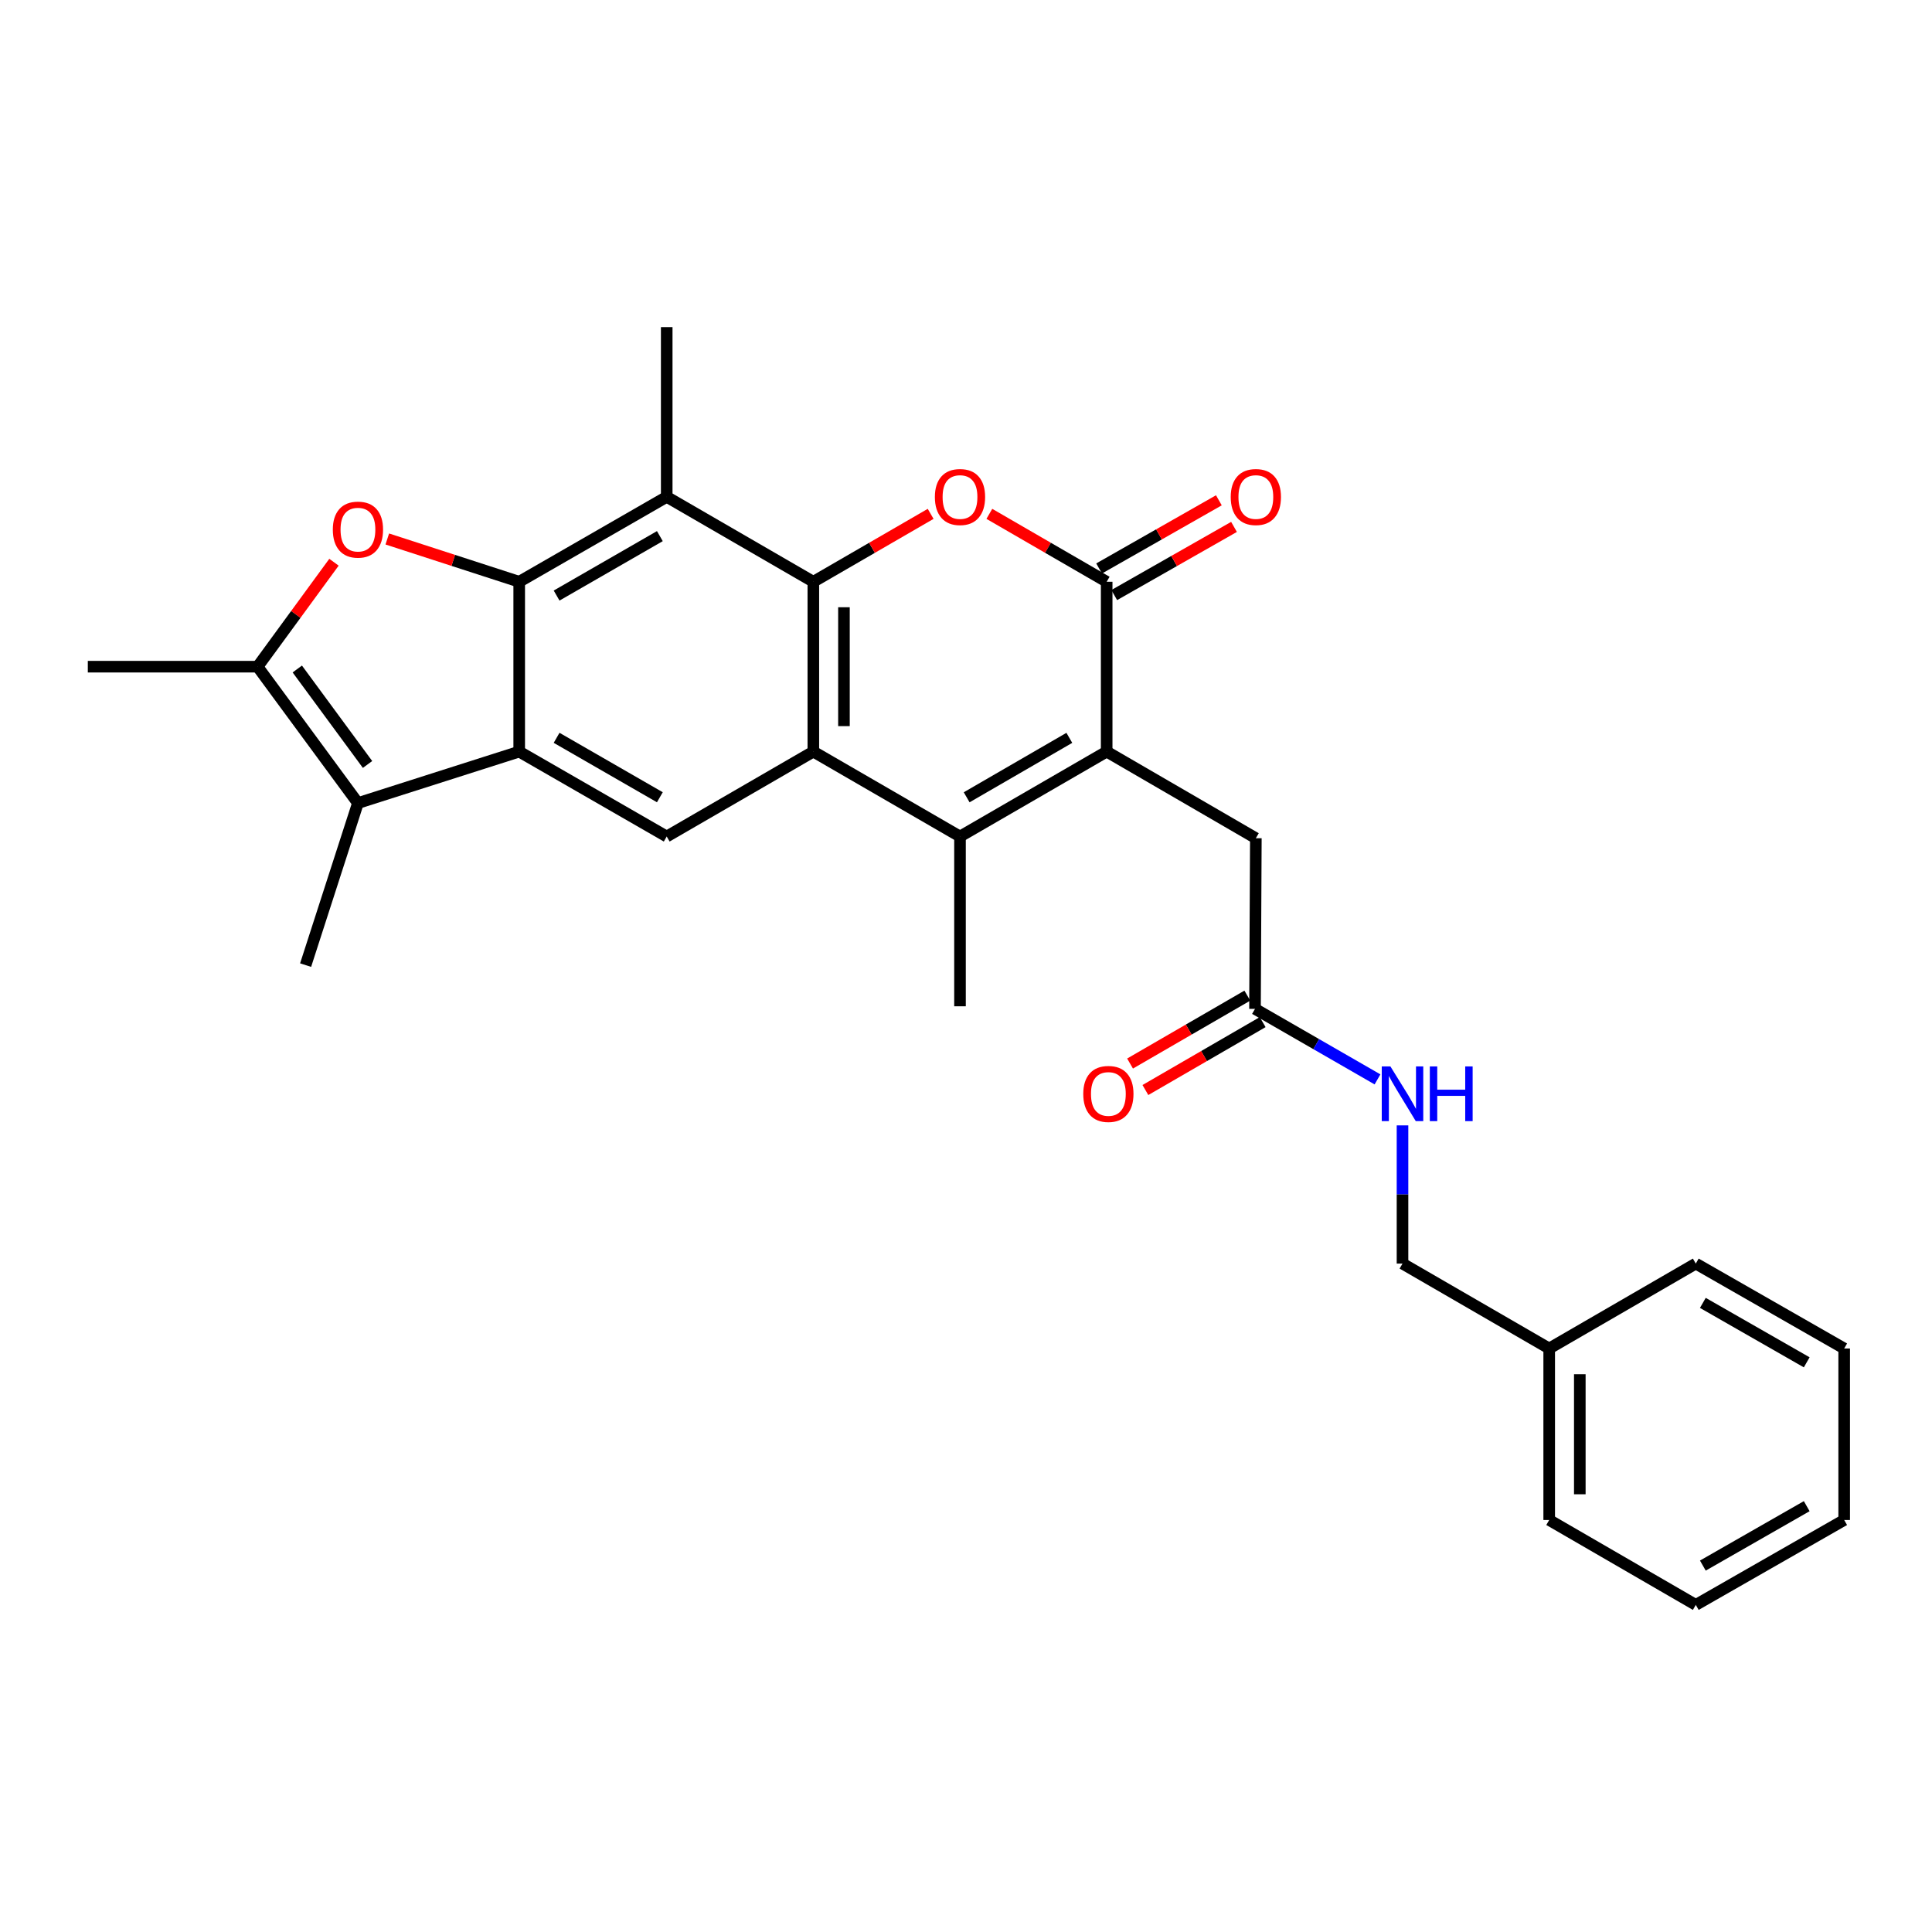 <?xml version='1.0' encoding='iso-8859-1'?>
<svg version='1.1' baseProfile='full'
              xmlns='http://www.w3.org/2000/svg'
                      xmlns:rdkit='http://www.rdkit.org/xml'
                      xmlns:xlink='http://www.w3.org/1999/xlink'
                  xml:space='preserve'
width='1000px' height='1000px' viewBox='0 0 1000 1000'>
<!-- END OF HEADER -->
<rect style='opacity:1.0;fill:#FFFFFF;stroke:none' width='1000' height='1000' x='0' y='0'> </rect>
<path class='bond-1' d='M 420.983,301.123 L 420.983,389.031' style='fill:none;fill-rule:evenodd;stroke:#000000;stroke-width:6px;stroke-linecap:butt;stroke-linejoin:miter;stroke-opacity:1' />
<path class='bond-1' d='M 436.827,314.309 L 436.827,375.845' style='fill:none;fill-rule:evenodd;stroke:#000000;stroke-width:6px;stroke-linecap:butt;stroke-linejoin:miter;stroke-opacity:1' />
<path class='bond-5' d='M 420.983,301.123 L 451.341,283.547' style='fill:none;fill-rule:evenodd;stroke:#000000;stroke-width:6px;stroke-linecap:butt;stroke-linejoin:miter;stroke-opacity:1' />
<path class='bond-5' d='M 451.341,283.547 L 481.7,265.97' style='fill:none;fill-rule:evenodd;stroke:#FF0000;stroke-width:6px;stroke-linecap:butt;stroke-linejoin:miter;stroke-opacity:1' />
<path class='bond-8' d='M 420.983,301.123 L 345.09,257.174' style='fill:none;fill-rule:evenodd;stroke:#000000;stroke-width:6px;stroke-linecap:butt;stroke-linejoin:miter;stroke-opacity:1' />
<path class='bond-0' d='M 268.74,301.123 L 345.09,257.174' style='fill:none;fill-rule:evenodd;stroke:#000000;stroke-width:6px;stroke-linecap:butt;stroke-linejoin:miter;stroke-opacity:1' />
<path class='bond-0' d='M 288.097,308.262 L 341.542,277.498' style='fill:none;fill-rule:evenodd;stroke:#000000;stroke-width:6px;stroke-linecap:butt;stroke-linejoin:miter;stroke-opacity:1' />
<path class='bond-2' d='M 268.74,301.123 L 268.74,389.031' style='fill:none;fill-rule:evenodd;stroke:#000000;stroke-width:6px;stroke-linecap:butt;stroke-linejoin:miter;stroke-opacity:1' />
<path class='bond-7' d='M 268.74,301.123 L 234.601,290.05' style='fill:none;fill-rule:evenodd;stroke:#000000;stroke-width:6px;stroke-linecap:butt;stroke-linejoin:miter;stroke-opacity:1' />
<path class='bond-7' d='M 234.601,290.05 L 200.462,278.976' style='fill:none;fill-rule:evenodd;stroke:#FF0000;stroke-width:6px;stroke-linecap:butt;stroke-linejoin:miter;stroke-opacity:1' />
<path class='bond-4' d='M 420.983,389.031 L 496.893,432.98' style='fill:none;fill-rule:evenodd;stroke:#000000;stroke-width:6px;stroke-linecap:butt;stroke-linejoin:miter;stroke-opacity:1' />
<path class='bond-11' d='M 420.983,389.031 L 345.09,432.98' style='fill:none;fill-rule:evenodd;stroke:#000000;stroke-width:6px;stroke-linecap:butt;stroke-linejoin:miter;stroke-opacity:1' />
<path class='bond-9' d='M 268.74,389.031 L 185.269,415.666' style='fill:none;fill-rule:evenodd;stroke:#000000;stroke-width:6px;stroke-linecap:butt;stroke-linejoin:miter;stroke-opacity:1' />
<path class='bond-28' d='M 268.74,389.031 L 345.09,432.98' style='fill:none;fill-rule:evenodd;stroke:#000000;stroke-width:6px;stroke-linecap:butt;stroke-linejoin:miter;stroke-opacity:1' />
<path class='bond-28' d='M 288.097,381.892 L 341.542,412.656' style='fill:none;fill-rule:evenodd;stroke:#000000;stroke-width:6px;stroke-linecap:butt;stroke-linejoin:miter;stroke-opacity:1' />
<path class='bond-3' d='M 572.812,389.031 L 572.812,301.123' style='fill:none;fill-rule:evenodd;stroke:#000000;stroke-width:6px;stroke-linecap:butt;stroke-linejoin:miter;stroke-opacity:1' />
<path class='bond-12' d='M 572.812,389.031 L 650.025,433.86' style='fill:none;fill-rule:evenodd;stroke:#000000;stroke-width:6px;stroke-linecap:butt;stroke-linejoin:miter;stroke-opacity:1' />
<path class='bond-29' d='M 572.812,389.031 L 496.893,432.98' style='fill:none;fill-rule:evenodd;stroke:#000000;stroke-width:6px;stroke-linecap:butt;stroke-linejoin:miter;stroke-opacity:1' />
<path class='bond-29' d='M 553.486,381.911 L 500.343,412.676' style='fill:none;fill-rule:evenodd;stroke:#000000;stroke-width:6px;stroke-linecap:butt;stroke-linejoin:miter;stroke-opacity:1' />
<path class='bond-17' d='M 496.893,432.98 L 496.893,520.852' style='fill:none;fill-rule:evenodd;stroke:#000000;stroke-width:6px;stroke-linecap:butt;stroke-linejoin:miter;stroke-opacity:1' />
<path class='bond-6' d='M 512.086,265.969 L 542.449,283.546' style='fill:none;fill-rule:evenodd;stroke:#FF0000;stroke-width:6px;stroke-linecap:butt;stroke-linejoin:miter;stroke-opacity:1' />
<path class='bond-6' d='M 542.449,283.546 L 572.812,301.123' style='fill:none;fill-rule:evenodd;stroke:#000000;stroke-width:6px;stroke-linecap:butt;stroke-linejoin:miter;stroke-opacity:1' />
<path class='bond-14' d='M 576.731,308.008 L 607.726,290.365' style='fill:none;fill-rule:evenodd;stroke:#000000;stroke-width:6px;stroke-linecap:butt;stroke-linejoin:miter;stroke-opacity:1' />
<path class='bond-14' d='M 607.726,290.365 L 638.722,272.722' style='fill:none;fill-rule:evenodd;stroke:#FF0000;stroke-width:6px;stroke-linecap:butt;stroke-linejoin:miter;stroke-opacity:1' />
<path class='bond-14' d='M 568.893,294.238 L 599.889,276.596' style='fill:none;fill-rule:evenodd;stroke:#000000;stroke-width:6px;stroke-linecap:butt;stroke-linejoin:miter;stroke-opacity:1' />
<path class='bond-14' d='M 599.889,276.596 L 630.885,258.953' style='fill:none;fill-rule:evenodd;stroke:#FF0000;stroke-width:6px;stroke-linecap:butt;stroke-linejoin:miter;stroke-opacity:1' />
<path class='bond-10' d='M 172.866,291.007 L 153.096,318.04' style='fill:none;fill-rule:evenodd;stroke:#FF0000;stroke-width:6px;stroke-linecap:butt;stroke-linejoin:miter;stroke-opacity:1' />
<path class='bond-10' d='M 153.096,318.04 L 133.327,345.073' style='fill:none;fill-rule:evenodd;stroke:#000000;stroke-width:6px;stroke-linecap:butt;stroke-linejoin:miter;stroke-opacity:1' />
<path class='bond-19' d='M 345.09,257.174 L 345.09,169.31' style='fill:none;fill-rule:evenodd;stroke:#000000;stroke-width:6px;stroke-linecap:butt;stroke-linejoin:miter;stroke-opacity:1' />
<path class='bond-20' d='M 185.269,415.666 L 158.184,499.542' style='fill:none;fill-rule:evenodd;stroke:#000000;stroke-width:6px;stroke-linecap:butt;stroke-linejoin:miter;stroke-opacity:1' />
<path class='bond-30' d='M 185.269,415.666 L 133.327,345.073' style='fill:none;fill-rule:evenodd;stroke:#000000;stroke-width:6px;stroke-linecap:butt;stroke-linejoin:miter;stroke-opacity:1' />
<path class='bond-30' d='M 190.239,395.687 L 153.88,346.272' style='fill:none;fill-rule:evenodd;stroke:#000000;stroke-width:6px;stroke-linecap:butt;stroke-linejoin:miter;stroke-opacity:1' />
<path class='bond-21' d='M 133.327,345.073 L 45.455,345.073' style='fill:none;fill-rule:evenodd;stroke:#000000;stroke-width:6px;stroke-linecap:butt;stroke-linejoin:miter;stroke-opacity:1' />
<path class='bond-13' d='M 650.025,433.86 L 649.585,522.19' style='fill:none;fill-rule:evenodd;stroke:#000000;stroke-width:6px;stroke-linecap:butt;stroke-linejoin:miter;stroke-opacity:1' />
<path class='bond-15' d='M 649.585,522.19 L 681.288,540.44' style='fill:none;fill-rule:evenodd;stroke:#000000;stroke-width:6px;stroke-linecap:butt;stroke-linejoin:miter;stroke-opacity:1' />
<path class='bond-15' d='M 681.288,540.44 L 712.992,558.69' style='fill:none;fill-rule:evenodd;stroke:#0000FF;stroke-width:6px;stroke-linecap:butt;stroke-linejoin:miter;stroke-opacity:1' />
<path class='bond-16' d='M 645.615,515.335 L 615.265,532.911' style='fill:none;fill-rule:evenodd;stroke:#000000;stroke-width:6px;stroke-linecap:butt;stroke-linejoin:miter;stroke-opacity:1' />
<path class='bond-16' d='M 615.265,532.911 L 584.915,550.486' style='fill:none;fill-rule:evenodd;stroke:#FF0000;stroke-width:6px;stroke-linecap:butt;stroke-linejoin:miter;stroke-opacity:1' />
<path class='bond-16' d='M 653.555,529.046 L 623.204,546.621' style='fill:none;fill-rule:evenodd;stroke:#000000;stroke-width:6px;stroke-linecap:butt;stroke-linejoin:miter;stroke-opacity:1' />
<path class='bond-16' d='M 623.204,546.621 L 592.854,564.197' style='fill:none;fill-rule:evenodd;stroke:#FF0000;stroke-width:6px;stroke-linecap:butt;stroke-linejoin:miter;stroke-opacity:1' />
<path class='bond-18' d='M 725.935,582.497 L 725.935,618.263' style='fill:none;fill-rule:evenodd;stroke:#0000FF;stroke-width:6px;stroke-linecap:butt;stroke-linejoin:miter;stroke-opacity:1' />
<path class='bond-18' d='M 725.935,618.263 L 725.935,654.03' style='fill:none;fill-rule:evenodd;stroke:#000000;stroke-width:6px;stroke-linecap:butt;stroke-linejoin:miter;stroke-opacity:1' />
<path class='bond-22' d='M 725.935,654.03 L 801.863,697.979' style='fill:none;fill-rule:evenodd;stroke:#000000;stroke-width:6px;stroke-linecap:butt;stroke-linejoin:miter;stroke-opacity:1' />
<path class='bond-23' d='M 801.863,697.979 L 801.863,786.749' style='fill:none;fill-rule:evenodd;stroke:#000000;stroke-width:6px;stroke-linecap:butt;stroke-linejoin:miter;stroke-opacity:1' />
<path class='bond-23' d='M 817.706,711.295 L 817.706,773.434' style='fill:none;fill-rule:evenodd;stroke:#000000;stroke-width:6px;stroke-linecap:butt;stroke-linejoin:miter;stroke-opacity:1' />
<path class='bond-24' d='M 801.863,697.979 L 877.737,654.03' style='fill:none;fill-rule:evenodd;stroke:#000000;stroke-width:6px;stroke-linecap:butt;stroke-linejoin:miter;stroke-opacity:1' />
<path class='bond-26' d='M 801.863,786.749 L 877.737,830.69' style='fill:none;fill-rule:evenodd;stroke:#000000;stroke-width:6px;stroke-linecap:butt;stroke-linejoin:miter;stroke-opacity:1' />
<path class='bond-25' d='M 877.737,654.03 L 954.545,697.979' style='fill:none;fill-rule:evenodd;stroke:#000000;stroke-width:6px;stroke-linecap:butt;stroke-linejoin:miter;stroke-opacity:1' />
<path class='bond-25' d='M 881.39,674.374 L 935.155,705.138' style='fill:none;fill-rule:evenodd;stroke:#000000;stroke-width:6px;stroke-linecap:butt;stroke-linejoin:miter;stroke-opacity:1' />
<path class='bond-27' d='M 954.545,697.979 L 954.545,786.749' style='fill:none;fill-rule:evenodd;stroke:#000000;stroke-width:6px;stroke-linecap:butt;stroke-linejoin:miter;stroke-opacity:1' />
<path class='bond-31' d='M 877.737,830.69 L 954.545,786.749' style='fill:none;fill-rule:evenodd;stroke:#000000;stroke-width:6px;stroke-linecap:butt;stroke-linejoin:miter;stroke-opacity:1' />
<path class='bond-31' d='M 881.391,810.346 L 935.157,779.588' style='fill:none;fill-rule:evenodd;stroke:#000000;stroke-width:6px;stroke-linecap:butt;stroke-linejoin:miter;stroke-opacity:1' />
<path  class='atom-6' d='M 483.893 257.254
Q 483.893 250.454, 487.253 246.654
Q 490.613 242.854, 496.893 242.854
Q 503.173 242.854, 506.533 246.654
Q 509.893 250.454, 509.893 257.254
Q 509.893 264.134, 506.493 268.054
Q 503.093 271.934, 496.893 271.934
Q 490.653 271.934, 487.253 268.054
Q 483.893 264.174, 483.893 257.254
M 496.893 268.734
Q 501.213 268.734, 503.533 265.854
Q 505.893 262.934, 505.893 257.254
Q 505.893 251.694, 503.533 248.894
Q 501.213 246.054, 496.893 246.054
Q 492.573 246.054, 490.213 248.854
Q 487.893 251.654, 487.893 257.254
Q 487.893 262.974, 490.213 265.854
Q 492.573 268.734, 496.893 268.734
' fill='#FF0000'/>
<path  class='atom-8' d='M 172.269 274.128
Q 172.269 267.328, 175.629 263.528
Q 178.989 259.728, 185.269 259.728
Q 191.549 259.728, 194.909 263.528
Q 198.269 267.328, 198.269 274.128
Q 198.269 281.008, 194.869 284.928
Q 191.469 288.808, 185.269 288.808
Q 179.029 288.808, 175.629 284.928
Q 172.269 281.048, 172.269 274.128
M 185.269 285.608
Q 189.589 285.608, 191.909 282.728
Q 194.269 279.808, 194.269 274.128
Q 194.269 268.568, 191.909 265.768
Q 189.589 262.928, 185.269 262.928
Q 180.949 262.928, 178.589 265.728
Q 176.269 268.528, 176.269 274.128
Q 176.269 279.848, 178.589 282.728
Q 180.949 285.608, 185.269 285.608
' fill='#FF0000'/>
<path  class='atom-15' d='M 637.025 257.254
Q 637.025 250.454, 640.385 246.654
Q 643.745 242.854, 650.025 242.854
Q 656.305 242.854, 659.665 246.654
Q 663.025 250.454, 663.025 257.254
Q 663.025 264.134, 659.625 268.054
Q 656.225 271.934, 650.025 271.934
Q 643.785 271.934, 640.385 268.054
Q 637.025 264.174, 637.025 257.254
M 650.025 268.734
Q 654.345 268.734, 656.665 265.854
Q 659.025 262.934, 659.025 257.254
Q 659.025 251.694, 656.665 248.894
Q 654.345 246.054, 650.025 246.054
Q 645.705 246.054, 643.345 248.854
Q 641.025 251.654, 641.025 257.254
Q 641.025 262.974, 643.345 265.854
Q 645.705 268.734, 650.025 268.734
' fill='#FF0000'/>
<path  class='atom-16' d='M 719.675 551.98
L 728.955 566.98
Q 729.875 568.46, 731.355 571.14
Q 732.835 573.82, 732.915 573.98
L 732.915 551.98
L 736.675 551.98
L 736.675 580.3
L 732.795 580.3
L 722.835 563.9
Q 721.675 561.98, 720.435 559.78
Q 719.235 557.58, 718.875 556.9
L 718.875 580.3
L 715.195 580.3
L 715.195 551.98
L 719.675 551.98
' fill='#0000FF'/>
<path  class='atom-16' d='M 740.075 551.98
L 743.915 551.98
L 743.915 564.02
L 758.395 564.02
L 758.395 551.98
L 762.235 551.98
L 762.235 580.3
L 758.395 580.3
L 758.395 567.22
L 743.915 567.22
L 743.915 580.3
L 740.075 580.3
L 740.075 551.98
' fill='#0000FF'/>
<path  class='atom-17' d='M 560.692 566.22
Q 560.692 559.42, 564.052 555.62
Q 567.412 551.82, 573.692 551.82
Q 579.972 551.82, 583.332 555.62
Q 586.692 559.42, 586.692 566.22
Q 586.692 573.1, 583.292 577.02
Q 579.892 580.9, 573.692 580.9
Q 567.452 580.9, 564.052 577.02
Q 560.692 573.14, 560.692 566.22
M 573.692 577.7
Q 578.012 577.7, 580.332 574.82
Q 582.692 571.9, 582.692 566.22
Q 582.692 560.66, 580.332 557.86
Q 578.012 555.02, 573.692 555.02
Q 569.372 555.02, 567.012 557.82
Q 564.692 560.62, 564.692 566.22
Q 564.692 571.94, 567.012 574.82
Q 569.372 577.7, 573.692 577.7
' fill='#FF0000'/>
</svg>
